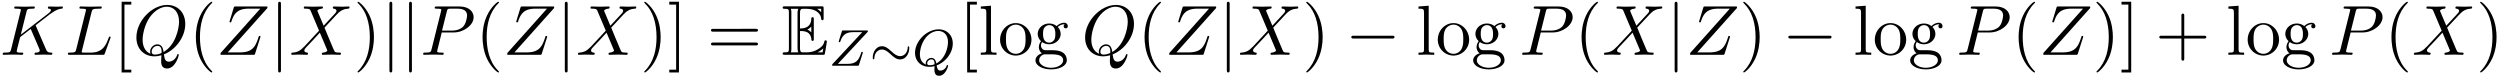 <svg xmlns="http://www.w3.org/2000/svg" xmlns:xlink="http://www.w3.org/1999/xlink" width="645" height="20" viewBox="1872.02 1482.947 385.554 11.955"><defs><path id="g5-40" d="M3.61 2.618c0-.033 0-.054-.185-.24-1.363-1.374-1.712-3.436-1.712-5.105 0-1.898.414-3.797 1.756-5.16.142-.131.142-.153.142-.186 0-.076-.044-.109-.11-.109-.108 0-1.09.742-1.734 2.127-.556 1.2-.687 2.411-.687 3.328 0 .85.12 2.17.72 3.403.655 1.342 1.593 2.051 1.702 2.051.065 0 .109-.032.109-.109"/><path id="g5-41" d="M3.153-2.727c0-.851-.12-2.171-.72-3.404C1.778-7.473.84-8.18.73-8.18c-.066 0-.11.043-.11.108 0 .033 0 .055.208.251C1.9-6.742 2.52-5.007 2.52-2.727c0 1.865-.404 3.785-1.756 5.16-.142.13-.142.152-.142.185 0 .066.043.11.109.11.109 0 1.09-.743 1.734-2.128.557-1.2.688-2.41.688-3.327"/><path id="g5-43" d="M4.462-2.51h3.043c.153 0 .36 0 .36-.217s-.207-.218-.36-.218H4.462V-6c0-.153 0-.36-.218-.36s-.219.207-.219.36v3.055H.971c-.153 0-.36 0-.36.218s.207.218.36.218h3.054V.545c0 .153 0 .36.219.36s.218-.207.218-.36z"/><path id="g5-61" d="M7.495-3.567c.163 0 .37 0 .37-.218s-.207-.219-.36-.219H.971c-.153 0-.36 0-.36.219s.207.218.37.218zm.01 2.116c.153 0 .36 0 .36-.218s-.207-.218-.37-.218H.982c-.164 0-.371 0-.371.218s.207.218.36.218z"/><path id="g5-91" d="M2.782 2.727v-.436H1.724V-7.745h1.058v-.437H1.287v10.91z"/><path id="g5-93" d="M1.735-8.182H.24v.437h1.058V2.29H.24v.436h1.495z"/><path id="g5-103" d="M2.422-1.876c-.95 0-.95-1.091-.95-1.342 0-.295.012-.644.175-.917.088-.13.338-.436.775-.436.949 0 .949 1.091.949 1.342 0 .294-.011.644-.175.916-.087.131-.338.437-.774.437m-1.266.425c0-.044 0-.294.186-.513.425.306.873.339 1.08.339 1.014 0 1.767-.753 1.767-1.593 0-.404-.174-.807-.447-1.058.393-.371.785-.426.982-.426a.4.4 0 0 1 .109.011c-.12.044-.175.164-.175.295a.31.31 0 0 0 .317.316.314.314 0 0 0 .316-.327.534.534 0 0 0-.556-.535c-.219 0-.699.066-1.157.513a1.82 1.82 0 0 0-1.156-.393c-1.015 0-1.767.753-1.767 1.593 0 .48.24.894.512 1.124A1.5 1.5 0 0 0 .83-1.2c0 .338.142.753.48.97C.655-.043.305.426.305.863c0 .785 1.08 1.385 2.411 1.385 1.288 0 2.422-.556 2.422-1.407 0-.382-.153-.938-.709-1.244-.578-.305-1.21-.305-1.876-.305-.273 0-.742 0-.818-.011-.35-.044-.579-.382-.579-.73m1.571 3.447C1.625 1.996.873 1.44.873.862c0-.502.414-.906.894-.938h.644c.938 0 2.16 0 2.16.938 0 .589-.775 1.134-1.844 1.134"/><path id="g5-108" d="m1.93-7.57-1.57.12v.337c.764 0 .85.077.85.611v5.673c0 .49-.12.49-.85.49V0c.36-.01.938-.033 1.21-.033S2.379-.01 2.783 0v-.338c-.731 0-.851 0-.851-.491z"/><path id="g5-111" d="M5.138-2.335c0-1.396-1.09-2.552-2.41-2.552-1.364 0-2.423 1.189-2.423 2.552A2.435 2.435 0 0 0 2.716.12a2.43 2.43 0 0 0 2.422-2.455M2.728-.153c-.47 0-.95-.229-1.244-.73-.273-.48-.273-1.146-.273-1.539 0-.425 0-1.014.262-1.494a1.46 1.46 0 0 1 1.243-.731c.48 0 .95.24 1.233.709s.284 1.102.284 1.516c0 .393 0 .982-.24 1.462-.24.49-.72.807-1.266.807"/><path id="g2-0" d="M7.19-2.51c.185 0 .38 0 .38-.217s-.195-.218-.38-.218H1.286c-.185 0-.382 0-.382.218s.197.218.382.218z"/><path id="g2-106" d="M1.735-7.79c0-.195 0-.392-.219-.392s-.218.197-.218.393V2.335c0 .196 0 .392.218.392s.219-.196.219-.392z"/><path id="g4-75" d="M5.553-4.407c-.011-.033-.055-.12-.055-.153 0-.01.197-.164.317-.25l1.909-1.474c1.025-.752 1.45-.796 1.778-.829.087-.01.196-.022.196-.218 0-.044-.033-.12-.12-.12-.24 0-.513.033-.774.033-.393 0-.819-.033-1.211-.033-.077 0-.208 0-.208.218 0 .077.055.11.131.12.24.022.339.077.339.23 0 .196-.328.447-.393.501L3.207-3.109l.873-3.502c.098-.393.12-.502.916-.502.273 0 .371 0 .371-.218 0-.098-.087-.12-.152-.12-.306 0-1.091.033-1.397.033-.316 0-1.09-.033-1.407-.033-.076 0-.218 0-.218.207 0 .131.098.131.316.131.142 0 .338.011.47.022.174.022.24.055.24.175 0 .043-.012.076-.044.207L1.713-.851c-.11.426-.131.513-.993.513-.185 0-.305 0-.305.207C.415 0 .545 0 .578 0c.306 0 1.08-.033 1.386-.033.229 0 .469.011.698.011.24 0 .48.022.709.022.076 0 .218 0 .218-.218 0-.12-.098-.12-.305-.12-.404 0-.71 0-.71-.197 0-.076.066-.316.099-.48.152-.567.294-1.145.436-1.712l1.626-1.266L6-1.058c.13.294.13.316.13.382 0 .327-.468.338-.566.338-.12 0-.24 0-.24.218 0 .12.13.12.152.12.437 0 .895-.033 1.331-.033.24 0 .83.033 1.07.033.054 0 .196 0 .196-.218 0-.12-.12-.12-.218-.12-.448-.011-.59-.11-.753-.491z"/><path id="g4-76" d="M4.08-6.6c.098-.393.13-.513 1.156-.513.328 0 .415 0 .415-.207 0-.13-.12-.13-.175-.13-.36 0-1.254.032-1.614.032-.327 0-1.124-.033-1.451-.033-.076 0-.207 0-.207.218 0 .12.098.12.305.12.022 0 .23 0 .415.022.196.022.294.033.294.175 0 .043-.01.076-.043.207L1.713-.851c-.11.426-.131.513-.993.513-.185 0-.295 0-.295.218 0 .12.099.12.295.12h5.05c.263 0 .274 0 .34-.185l.86-2.357c.045-.12.045-.142.045-.153 0-.043-.033-.12-.131-.12s-.11.055-.186.23c-.37 1.003-.85 2.247-2.738 2.247H2.935c-.153 0-.175 0-.24-.011-.11-.011-.142-.022-.142-.11 0-.032 0-.054.054-.25z"/><path id="g4-80" d="M3.305-3.447H5.16c1.55 0 3.065-1.135 3.065-2.357 0-.84-.72-1.647-2.149-1.647H2.542c-.207 0-.327 0-.327.207 0 .131.098.131.316.131.142 0 .338.011.469.022.175.022.24.055.24.175 0 .043-.01.076-.044.207L1.735-.851c-.11.426-.131.513-.993.513-.186 0-.306 0-.306.207C.436 0 .567 0 .6 0c.305 0 1.08-.033 1.385-.033.23 0 .47.011.699.011.24 0 .48.022.709.022.076 0 .218 0 .218-.218 0-.12-.098-.12-.306-.12-.403 0-.709 0-.709-.197 0-.065.022-.12.033-.185zm.786-3.251c.098-.382.12-.415.589-.415h1.047c.906 0 1.484.295 1.484 1.048 0 .425-.218 1.363-.644 1.756-.545.49-1.2.578-1.68.578H3.35z"/><path id="g4-81" d="M4.778-.065C6.47-.71 8.073-2.651 8.073-4.756c0-1.757-1.157-2.935-2.782-2.935C2.935-7.69.535-5.215.535-2.673.535-.862 1.756.24 3.327.24c.273 0 .644-.044 1.07-.164-.044.677-.044.699-.044.84 0 .35 0 1.2.905 1.2C6.556 2.116 7.08.12 7.08 0c0-.076-.076-.11-.12-.11-.087 0-.11.055-.13.12-.263.775-.895 1.048-1.277 1.048-.502 0-.666-.294-.775-1.123M2.716-.153c-.85-.338-1.221-1.189-1.221-2.17 0-.753.283-2.302 1.112-3.48.797-1.113 1.822-1.615 2.618-1.615 1.091 0 1.888.85 1.888 2.313 0 1.09-.557 3.643-2.39 4.669-.054-.382-.163-1.179-.96-1.179-.578 0-1.112.546-1.112 1.113 0 .218.065.338.065.35m.677.12c-.153 0-.502 0-.502-.469 0-.436.414-.873.873-.873s.665.262.665.928c0 .163-.01.174-.12.218-.284.12-.61.196-.916.196"/><path id="g4-88" d="m5.29-4.484-.915-2.17c-.033-.088-.055-.131-.055-.142 0-.066.185-.273.644-.317.109-.01.218-.022.218-.207 0-.13-.131-.13-.164-.13-.447 0-.916.032-1.374.032-.273 0-.95-.033-1.222-.033-.066 0-.197 0-.197.218 0 .12.11.12.251.12.655 0 .72.11.819.35L4.582-3.72 2.28-1.244l-.142.12c-.534.579-1.047.753-1.603.786-.142.01-.24.01-.24.218 0 .01 0 .12.141.12.328 0 .688-.033 1.026-.033.403 0 .829.033 1.222.033.065 0 .196 0 .196-.218 0-.11-.11-.12-.13-.12-.1-.011-.437-.033-.437-.338 0-.175.163-.35.294-.491L3.72-2.345l.982-1.07L5.804-.807c.043.12.054.13.054.152 0 .088-.207.273-.633.317-.12.01-.218.022-.218.207 0 .131.12.131.164.131.305 0 1.069-.033 1.374-.033.273 0 .939.033 1.211.033.077 0 .208 0 .208-.207 0-.131-.11-.131-.197-.131-.73-.011-.752-.044-.938-.48-.425-1.015-1.156-2.717-1.407-3.371.742-.764 1.887-2.062 2.236-2.367.317-.262.731-.524 1.386-.557.141-.01.24-.01.24-.218 0-.01 0-.12-.142-.12-.327 0-.687.033-1.026.033-.403 0-.818-.033-1.21-.033-.066 0-.208 0-.208.218 0 .077.055.11.131.12.098.011.436.033.436.338 0 .153-.12.295-.207.393z"/><path id="g4-90" d="M7.855-7.19c.01-.043.032-.097.032-.163 0-.098-.054-.098-.272-.098H3.01c-.262 0-.273.011-.338.218l-.6 1.964a.6.6 0 0 0-.033.153c0 .01 0 .12.13.12.1 0 .12-.077.143-.11.414-1.287.982-2.007 2.683-2.007h1.779L.676-.295c0 .011-.043.164-.043.197C.633 0 .709 0 .905 0h4.746c.262 0 .273-.01.338-.218l.775-2.411c.01-.044.043-.12.043-.164 0-.054-.043-.12-.142-.12s-.109.044-.185.273C6-1.156 5.476-.37 3.622-.37H1.756z"/><path id="g0-69" d="M2.825-3.665c.273 0 .797 0 1.179.229.523.338.567.927.567.992.01.153.01.295.196.295s.186-.153.186-.35v-2.956c0-.174 0-.349-.186-.349s-.196.164-.196.251c-.066 1.408-1.178 1.484-1.746 1.495V-6.36c0-.73.208-.73.47-.73h.523c1.473 0 2.204.752 2.27 1.505.01.087.021.25.196.25.185 0 .185-.174.185-.36v-1.418c0-.338-.022-.36-.36-.36H.524c-.197 0-.371 0-.371.197 0 .185.207.185.294.185.622 0 .666.087.666.622v5.465c0 .513-.033.622-.611.622-.164 0-.35 0-.35.186C.153 0 .328 0 .525 0h5.781c.208 0 .317 0 .35-.153A68 68 0 0 0 6.97-2.04a.193.193 0 0 0-.186-.196.2.2 0 0 0-.196.152c-.065.284-.174.742-.97 1.211a3.26 3.26 0 0 1-1.724.491h-.6c-.262 0-.47 0-.47-.73zm3.262-3.426v.524a2.8 2.8 0 0 0-.622-.524zM3.96-3.895a1.8 1.8 0 0 0 .61-.469v.917a1.7 1.7 0 0 0-.61-.437zM1.495-6.49c0-.13 0-.404-.088-.6h1.157c-.12.251-.12.611-.12.71v5.29c0 .393.076.611.12.71H1.407c.088-.197.088-.47.088-.6zM5.553-.38v-.012c.349-.174.643-.403.862-.6a19 19 0 0 0-.099.611z"/><path id="g1-24" d="M6.105-2.718c0-.255-.088-.287-.127-.287-.112 0-.128.2-.128.32-.032.573-.462 1.203-1.156 1.203-.478 0-.86-.287-1.33-.718-.51-.478-.933-.813-1.483-.813-.917 0-1.41.957-1.41 1.738 0 .27.095.295.127.295.056 0 .12-.056.127-.255.032-.773.566-1.268 1.156-1.268.478 0 .86.287 1.331.718.51.478.932.813 1.482.813.901 0 1.411-.933 1.411-1.746"/><path id="g3-81" d="M3.738-.056c1.243-.446 2.487-1.809 2.487-3.371 0-1.307-.909-2.184-2.184-2.184C2.184-5.611.406-3.77.406-1.993c0 1.228.861 2.16 2.2 2.16.215 0 .486-.024.805-.111 0 .095-.016.398-.016.462 0 .327 0 1.028.726 1.028.948 0 1.386-1.403 1.386-1.546a.114.114 0 0 0-.111-.112c-.08 0-.104.08-.112.104-.167.526-.63.75-.964.75-.28 0-.47-.104-.582-.798M2.096-.183c-.63-.247-.94-.821-.94-1.594 0-.542.183-1.578.829-2.455.518-.694 1.29-1.132 1.992-1.132.837 0 1.506.59 1.506 1.714 0 .422-.159 2.375-1.793 3.3-.095-.455-.255-.853-.773-.853-.454 0-.86.406-.86.812 0 .072.015.144.04.208M3.42-.231a2 2 0 0 1-.757.151c-.096 0-.383 0-.383-.31 0-.28.295-.59.646-.59s.486.215.494.749"/><path id="g3-90" d="M5.914-5.14c.064-.064.111-.12.111-.216 0-.088-.063-.088-.215-.088H2.264c-.208 0-.216.008-.264.16l-.446 1.418c-.008.032-.024.08-.024.12 0 .016.008.112.12.112.087 0 .103-.032.151-.192C2.184-4.91 2.805-5.18 3.778-5.18h1.379L.606-.303c-.064.072-.112.12-.112.215C.494 0 .566 0 .71 0h3.683c.207 0 .215-.008.263-.16l.557-1.745c.032-.103.032-.12.032-.127s-.008-.112-.12-.112c-.047 0-.07.024-.079.032q-.026.024-.04.048c-.016.048-.016.064-.08.239-.358 1.076-.82 1.538-2.08 1.538H1.387z"/></defs><g id="page1"><use xlink:href="#g4-75" x="1872.02" y="1491.398"/><use xlink:href="#g4-76" x="1882.065" y="1491.398"/><use xlink:href="#g5-91" x="1889.489" y="1491.398"/><use xlink:href="#g4-81" x="1892.52" y="1491.398"/><use xlink:href="#g5-40" x="1901.144" y="1491.398"/><use xlink:href="#g4-90" x="1905.386" y="1491.398"/><use xlink:href="#g2-106" x="1913.614" y="1491.398"/><use xlink:href="#g4-88" x="1916.644" y="1491.398"/><use xlink:href="#g5-41" x="1926.538" y="1491.398"/><use xlink:href="#g2-106" x="1930.78" y="1491.398"/><use xlink:href="#g2-106" x="1933.811" y="1491.398"/><use xlink:href="#g4-80" x="1936.841" y="1491.398"/><use xlink:href="#g5-40" x="1945.36" y="1491.398"/><use xlink:href="#g4-90" x="1949.602" y="1491.398"/><use xlink:href="#g2-106" x="1957.83" y="1491.398"/><use xlink:href="#g4-88" x="1960.86" y="1491.398"/><use xlink:href="#g5-41" x="1970.754" y="1491.398"/><use xlink:href="#g5-93" x="1974.996" y="1491.398"/><use xlink:href="#g5-61" x="1981.057" y="1491.398"/><use xlink:href="#g0-69" x="1992.572" y="1491.398"/><use xlink:href="#g3-90" x="1999.845" y="1493.086"/><use xlink:href="#g1-24" x="2006.146" y="1493.086"/><use xlink:href="#g3-81" x="2012.733" y="1493.086"/><use xlink:href="#g5-91" x="2019.892" y="1491.398"/><use xlink:href="#g5-108" x="2022.922" y="1491.398"/><use xlink:href="#g5-111" x="2025.952" y="1491.398"/><use xlink:href="#g5-103" x="2031.407" y="1491.398"/><use xlink:href="#g4-81" x="2038.831" y="1491.398"/><use xlink:href="#g5-40" x="2047.455" y="1491.398"/><use xlink:href="#g4-90" x="2051.698" y="1491.398"/><use xlink:href="#g2-106" x="2059.925" y="1491.398"/><use xlink:href="#g4-88" x="2062.955" y="1491.398"/><use xlink:href="#g5-41" x="2072.849" y="1491.398"/><use xlink:href="#g2-0" x="2079.516" y="1491.398"/><use xlink:href="#g5-108" x="2090.425" y="1491.398"/><use xlink:href="#g5-111" x="2093.455" y="1491.398"/><use xlink:href="#g5-103" x="2098.91" y="1491.398"/><use xlink:href="#g4-80" x="2106.334" y="1491.398"/><use xlink:href="#g5-40" x="2114.853" y="1491.398"/><use xlink:href="#g4-88" x="2119.095" y="1491.398"/><use xlink:href="#g2-106" x="2128.989" y="1491.398"/><use xlink:href="#g4-90" x="2132.02" y="1491.398"/><use xlink:href="#g5-41" x="2140.247" y="1491.398"/><use xlink:href="#g2-0" x="2146.913" y="1491.398"/><use xlink:href="#g5-108" x="2157.823" y="1491.398"/><use xlink:href="#g5-111" x="2160.853" y="1491.398"/><use xlink:href="#g5-103" x="2166.307" y="1491.398"/><use xlink:href="#g4-80" x="2173.732" y="1491.398"/><use xlink:href="#g5-40" x="2182.251" y="1491.398"/><use xlink:href="#g4-90" x="2186.493" y="1491.398"/><use xlink:href="#g5-41" x="2194.72" y="1491.398"/><use xlink:href="#g5-93" x="2198.963" y="1491.398"/><use xlink:href="#g5-43" x="2204.417" y="1491.398"/><use xlink:href="#g5-108" x="2215.326" y="1491.398"/><use xlink:href="#g5-111" x="2218.357" y="1491.398"/><use xlink:href="#g5-103" x="2223.811" y="1491.398"/><use xlink:href="#g4-80" x="2231.235" y="1491.398"/><use xlink:href="#g5-40" x="2239.754" y="1491.398"/><use xlink:href="#g4-88" x="2243.997" y="1491.398"/><use xlink:href="#g5-41" x="2253.891" y="1491.398"/></g><script type="text/ecmascript">if(window.parent.postMessage)window.parent.postMessage(&quot;4.39657|483.75|15|&quot;+window.location,&quot;*&quot;);</script></svg>